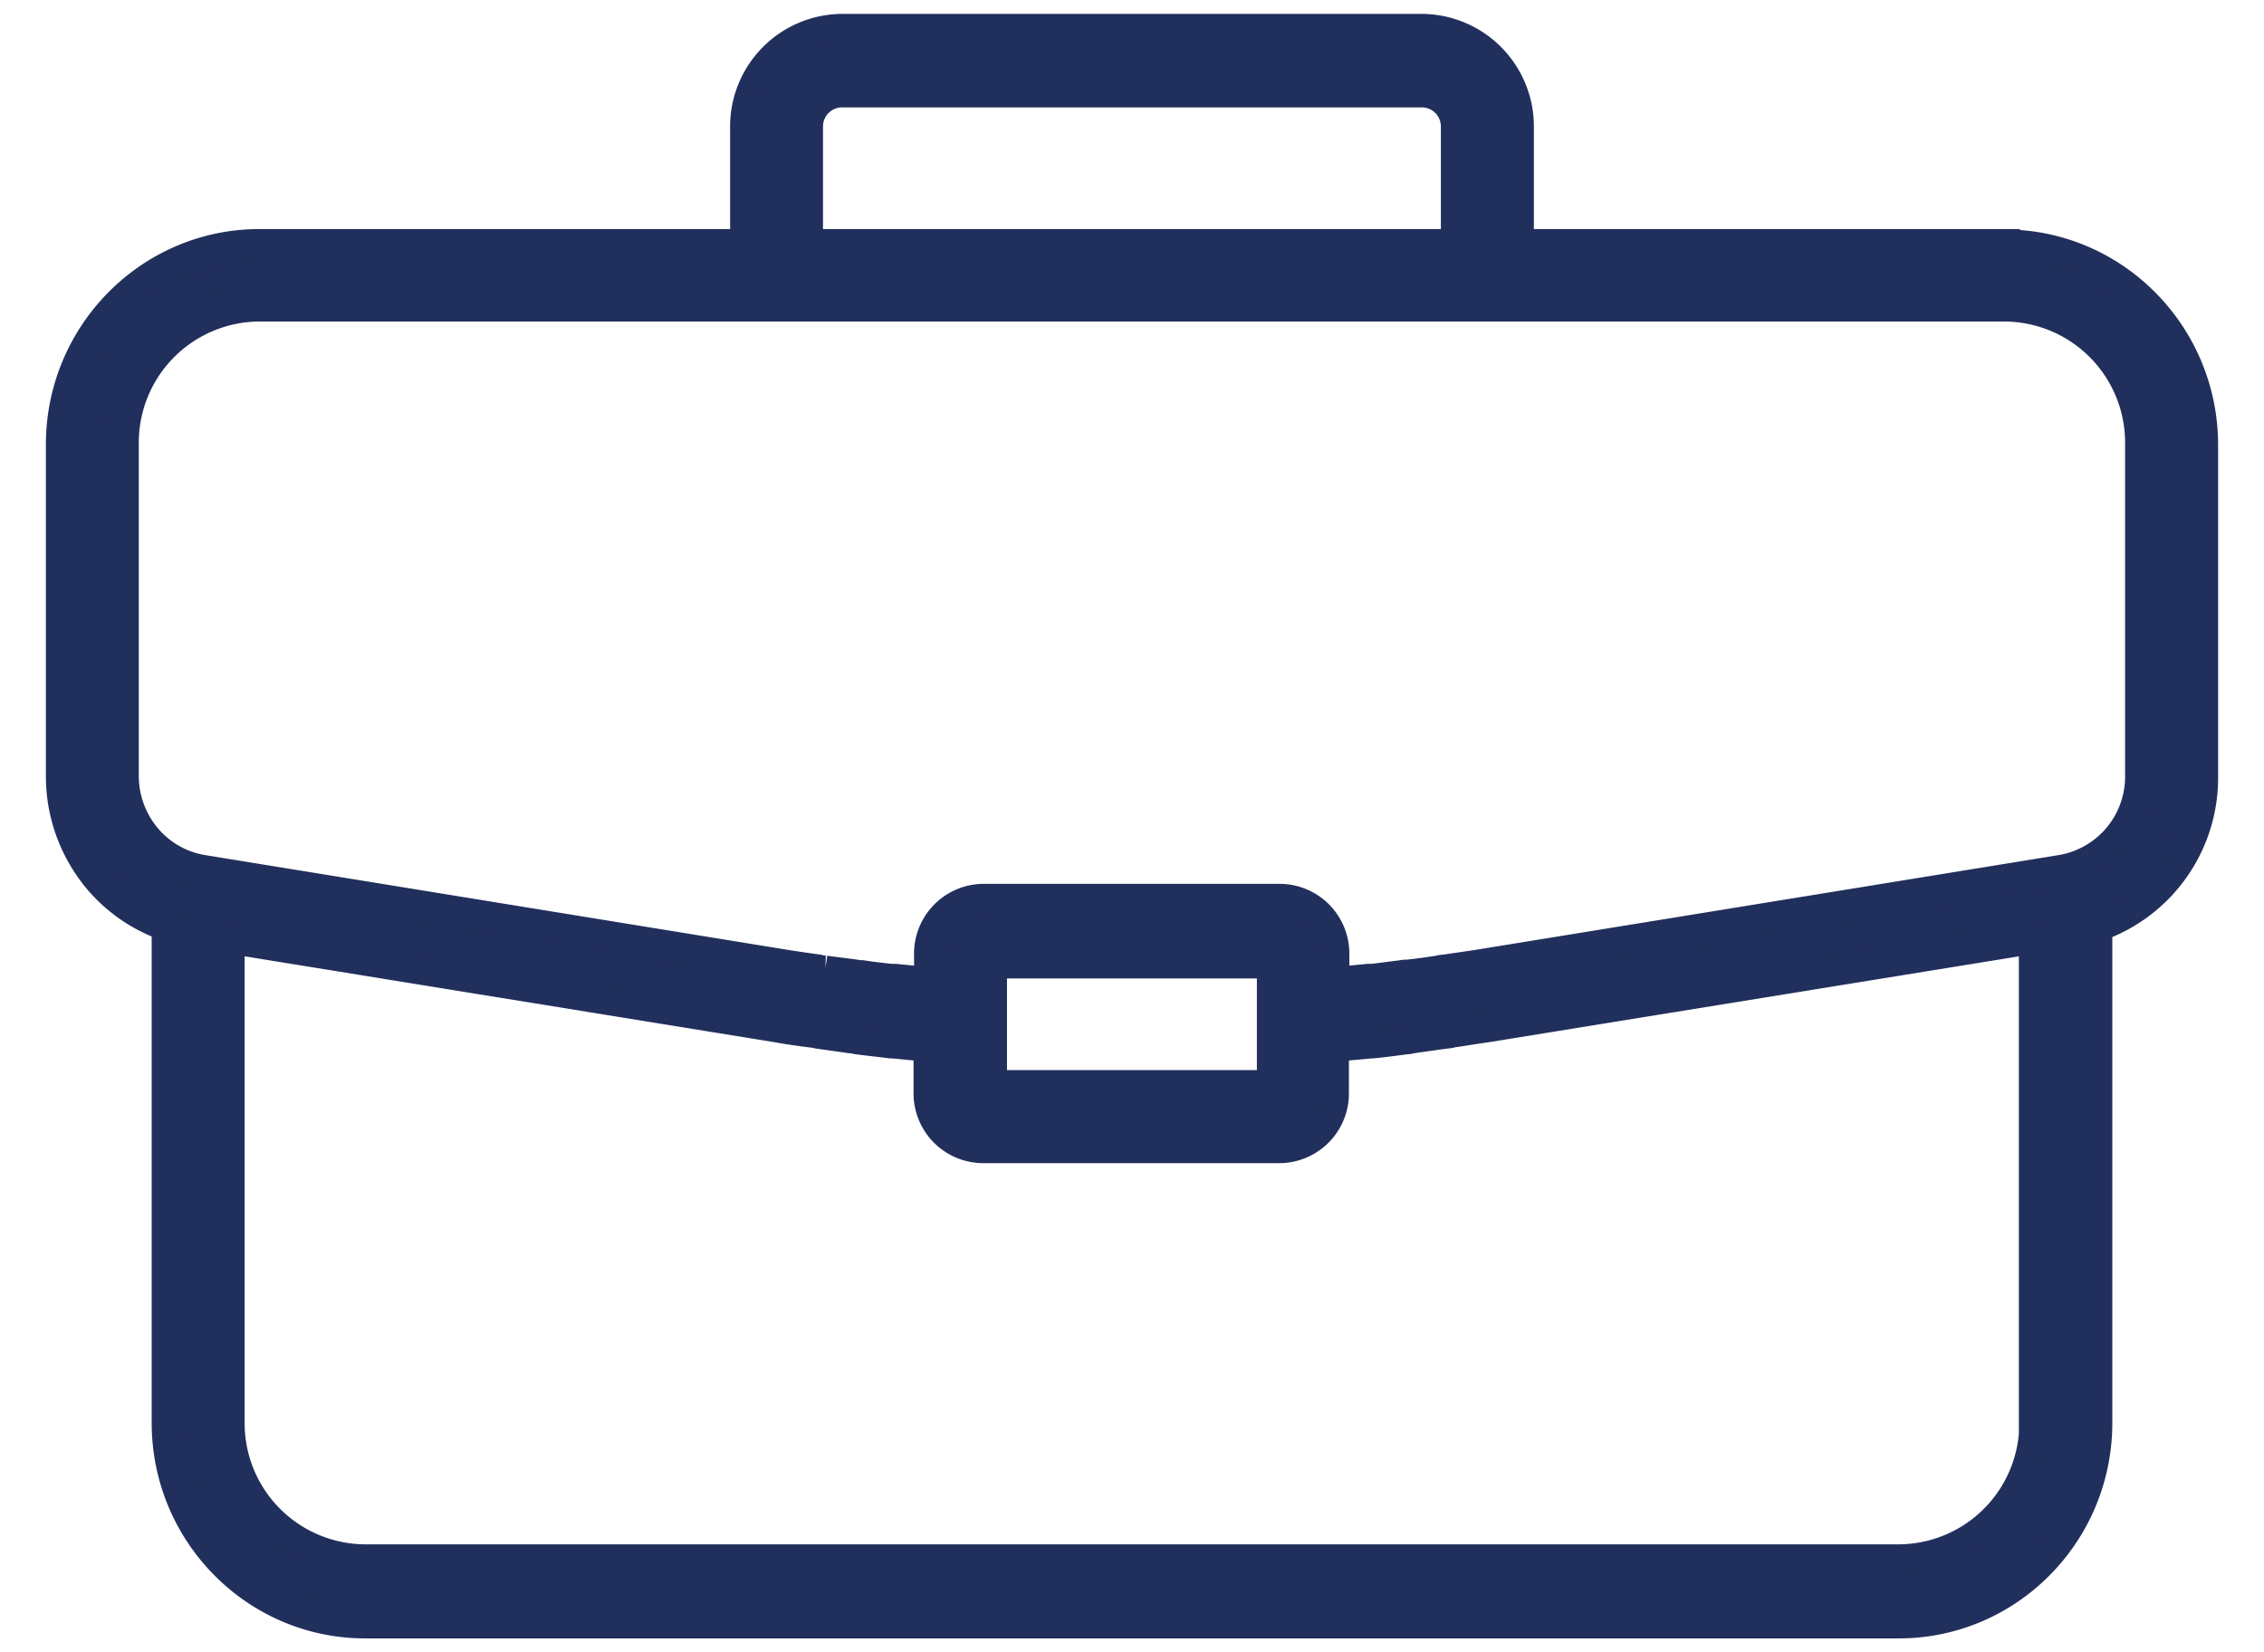 <?xml version="1.0" encoding="UTF-8"?>
<svg xmlns="http://www.w3.org/2000/svg" width="37" height="27" viewBox="0 0 37 27" fill="none">
  <path d="M32.76 3.993h-7.942V2.07A1.59 1.59 0 0 0 23.239.477h-9.478a1.59 1.59 0 0 0-1.579 1.593v1.923H4.24C2.453 3.993 1 5.46 1 7.264v5.422c0 .616.217 1.206.61 1.678.3.354.684.616 1.119.767v8.12c0 1.805 1.453 3.272 3.24 3.272h25.062c1.787 0 3.24-1.467 3.24-3.271V15.14A2.57 2.57 0 0 0 36 12.695V7.273C36 5.468 34.547 4 32.76 4zM13.2 2.07c0-.312.25-.565.56-.565h9.478c.31 0 .56.253.56.565v1.923H13.2zm20.051 21.173a2.23 2.23 0 0 1-2.221 2.243H5.969a2.23 2.23 0 0 1-2.221-2.243v-7.91l8.952 1.451c.184.034.376.06.56.084.033 0 .066.009.1.017.175.026.359.05.534.076a.5.5 0 0 1 .109.017c.184.025.367.042.551.067h.033l.535.051h.058v.767a.89.89 0 0 0 .886.894h4.843a.89.89 0 0 0 .886-.894v-.767h.058l.543-.05h.025c.184-.017.367-.043.56-.068.033 0 .066-.008.108-.017l.543-.076a.4.4 0 0 0 .1-.017c.184-.025.376-.059.56-.084l8.952-1.45v7.91zm-17.044-5.506v-1.998h4.584v1.998zm18.773-5.06a1.55 1.55 0 0 1-1.303 1.544l-9.545 1.551-.518.076a.5.5 0 0 0-.108.017c-.168.025-.335.05-.51.067a.3.3 0 0 0-.092.009c-.158.017-.317.042-.476.059h-.066l-.51.05h-.05v-.463a.89.89 0 0 0-.885-.894h-4.844a.89.89 0 0 0-.885.894v.463h-.05l-.51-.05h-.067c-.158-.017-.317-.034-.476-.06-.033 0-.058 0-.091-.008-.167-.025-.334-.042-.51-.067a.5.5 0 0 1-.108-.017q-.266-.037-.518-.076l-9.537-1.551a1.53 1.53 0 0 1-.936-.531 1.58 1.58 0 0 1-.367-1.02V7.246a2.23 2.23 0 0 1 2.221-2.242h28.52a2.23 2.23 0 0 1 2.221 2.242z" fill="#212F5C" stroke="#212F5C" stroke-width=".5"></path>
</svg>
